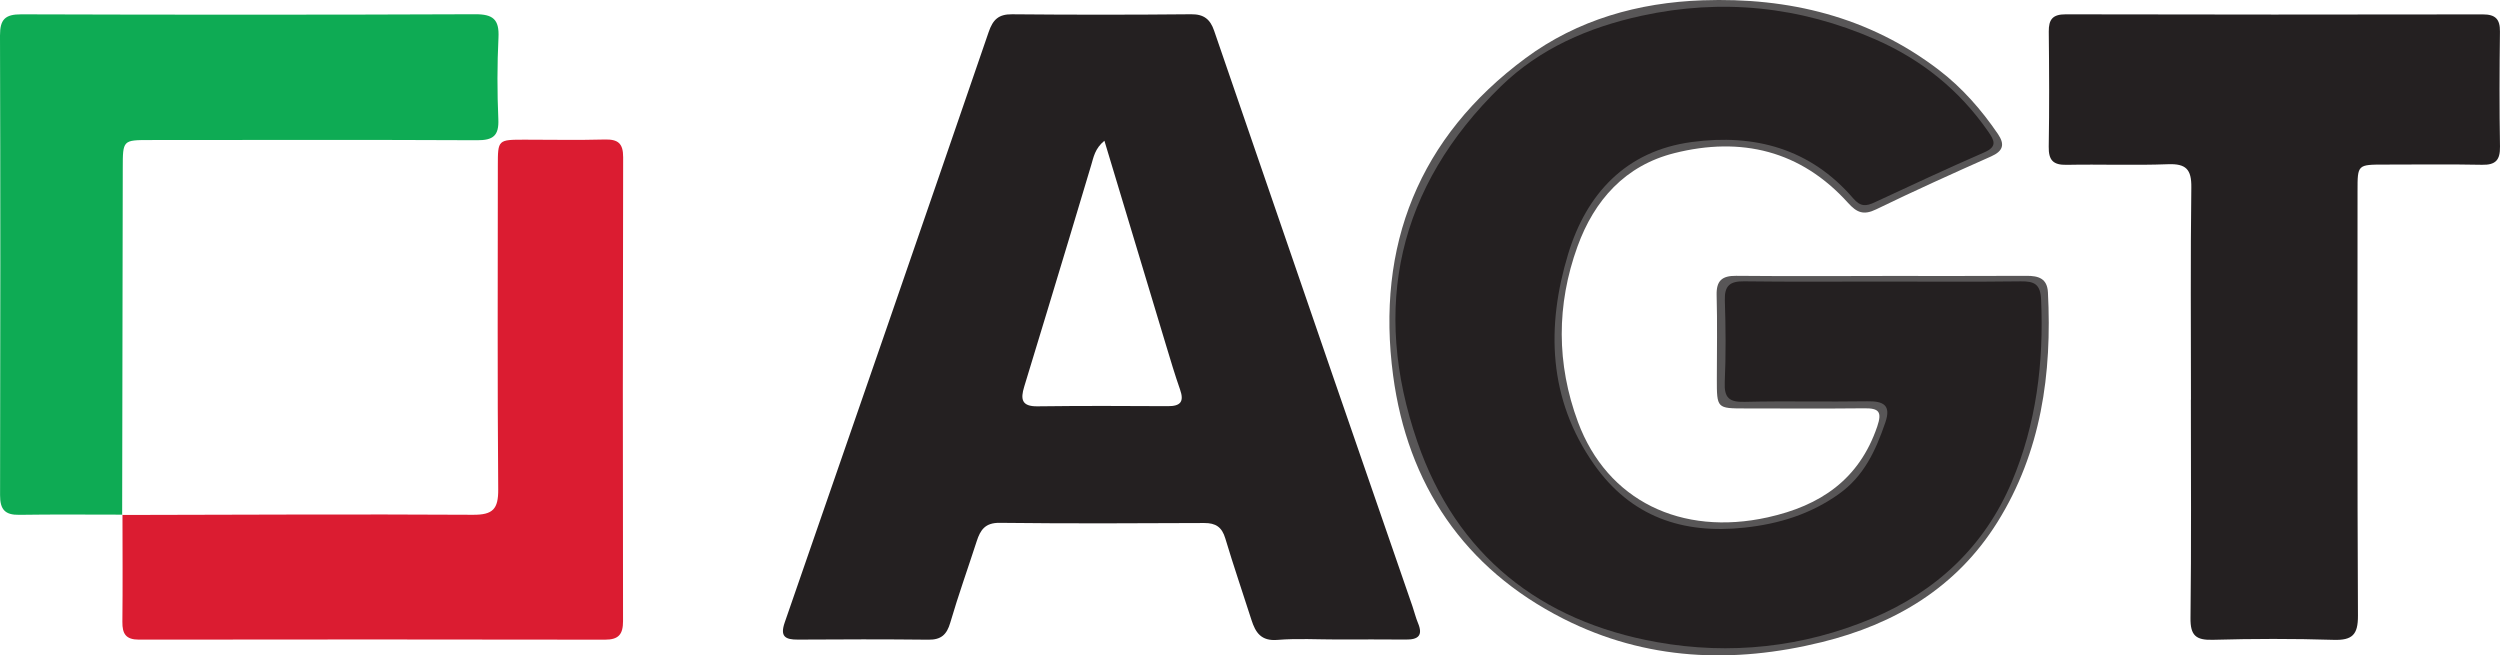 <?xml version="1.0" encoding="utf-8"?>
<!-- Generator: Adobe Illustrator 25.0.0, SVG Export Plug-In . SVG Version: 6.00 Build 0)  -->
<svg version="1.1" id="Layer_1" xmlns="http://www.w3.org/2000/svg" xmlns:xlink="http://www.w3.org/1999/xlink" x="0px" y="0px"
	 viewBox="0 0 640.885 168.01" style="enable-background:new 0 0 640.885 168.01;" xml:space="preserve">
<style type="text/css">
	.st0{fill:#242021;}
	.st1{fill:#DB1C31;}
	.st2{fill:#0EAB54;}
	.st3{fill:#585657;}
</style>
<g>
	<path class="st0" d="M561.66,102.482c0-18.151-0.138-36.304,0.095-54.452
		c0.06-4.631-1.371-6.106-5.984-5.93c-8.648,0.33-17.32-0.018-25.977,0.156
		c-3.504,0.07-4.65-1.221-4.592-4.672c0.166-9.822,0.114-19.649,0.01-29.473
		c-0.033-3.129,0.996-4.446,4.334-4.438c35.641,0.086,71.282,0.077,106.923,0.018
		c3.209-0.005,4.444,1.174,4.403,4.408c-0.126,9.823-0.16,19.651,0.01,29.473
		c0.06,3.458-1.108,4.744-4.597,4.673c-8.324-0.168-16.654-0.056-24.981-0.053
		c-6.947,0.002-6.94,0.005-6.939,6.751c0.004,36.302-0.08,72.604,0.107,108.905
		c0.025,4.856-1.446,6.33-6.237,6.181c-10.316-0.321-20.654-0.297-30.972-0.012
		c-4.338,0.12-5.774-1.108-5.72-5.585c0.229-18.648,0.096-37.3,0.096-55.95
		C561.647,102.482,561.654,102.482,561.66,102.482z"/>
	<path class="st1" d="M31.315,132.014c29.987-0.053,59.976-0.223,89.962-0.047
		c5.114,0.03,6.483-1.497,6.442-6.523c-0.225-27.651-0.104-55.304-0.097-82.957
		c0.002-6.674,0.009-6.678,6.899-6.679c6.831-0,13.665,0.14,20.491-0.043
		c3.382-0.09,4.744,0.946,4.735,4.52c-0.097,39.646-0.099,79.293-0.029,118.939
		c0.006,3.417-1.162,4.765-4.624,4.759c-39.819-0.066-79.638-0.07-119.457-0.011
		c-3.356,0.005-4.298-1.469-4.263-4.559c0.105-9.16,0.03-18.321,0.025-27.482
		L31.315,132.014z"/>
	<path class="st2" d="M31.398,131.932c-8.822,0.001-17.646-0.09-26.466,0.047
		c-3.668,0.057-4.924-1.378-4.915-5.04C0.106,87.659,0.118,48.378,0,9.098
		c-0.012-4.122,1.313-5.437,5.448-5.424c38.787,0.123,77.574,0.136,116.361-0.023
		c4.587-0.019,6.205,1.33,5.979,5.96c-0.341,6.975-0.338,13.987-0.037,20.964
		c0.183,4.237-1.356,5.393-5.436,5.374c-27.966-0.133-55.933-0.063-83.9-0.05
		c-6.952,0.003-6.934,0.017-6.945,7.239c-0.045,29.625-0.102,59.25-0.155,88.875
		C31.315,132.014,31.398,131.932,31.398,131.932z"/>
	<path class="st3" d="M482.55,70.74c12.326,0,24.652,0.04,36.978-0.028
		c3.058-0.017,5.284,0.682,5.467,4.228c1.076,20.845-1.71,40.934-12.978,58.96
		c-10.437,16.699-26.208,26.092-44.999,30.717
		c-22.724,5.593-45.07,4.712-66.197-5.98
		c-25.53-12.921-39.987-34.524-43.693-62.391
		c-4.421-33.242,6.588-61.086,33.956-81.338
		c13.334-9.867,28.925-14.251,45.39-14.83
		c22.071-0.777,42.625,4.165,60.518,17.822
		c6.01,4.588,10.923,10.201,15.173,16.429c1.85,2.711,1.353,4.4-1.751,5.78
		c-9.879,4.393-19.738,8.844-29.462,13.567c-3.205,1.557-4.931,0.847-7.202-1.668
		c-12.132-13.44-27.403-17.047-44.511-12.752
		c-12.604,3.164-20.531,12.042-24.84,23.934
		c-5.407,14.922-5.405,30.119,0.124,44.999
		c7.49,20.159,26.497,29.34,48.638,24.437c13.496-2.989,23.432-9.665,28.075-23.274
		c1.314-3.852,0.372-4.717-3.296-4.678c-10.16,0.106-20.321,0.04-30.482,0.035
		c-7.341-0.003-7.34-0.008-7.337-7.553c0.003-7.161,0.142-14.327-0.054-21.483
		c-0.102-3.736,1.404-4.994,5.003-4.961c12.492,0.115,24.985,0.044,37.478,0.044
		C482.55,70.751,482.55,70.745,482.55,70.74z"/>
	<path class="st0" d="M363.51,159.727c-0.578-1.376-0.921-2.848-1.41-4.263
		c-6.84-19.806-13.702-39.604-20.529-59.415
		c-10.129-29.394-20.243-58.793-30.334-88.2
		c-0.98-2.856-2.578-4.226-5.848-4.194c-15.318,0.149-30.64,0.147-45.958,0.006
		c-3.463-0.032-4.894,1.382-5.982,4.549
		c-17.338,50.478-34.783,100.919-52.276,151.343
		c-1.245,3.59,0.072,4.434,3.376,4.412c11.156-0.076,22.314-0.097,33.47,0.023
		c3.237,0.035,4.689-1.287,5.587-4.359c2.052-7.022,4.525-13.92,6.777-20.884
		c0.936-2.896,2.171-4.757,5.873-4.714c17.482,0.201,34.968,0.131,52.452,0.046
		c2.965-0.015,4.537,1.046,5.402,3.939c2.095,7.006,4.476,13.926,6.702,20.894
		c1.044,3.268,2.493,5.471,6.652,5.13c5.128-0.42,10.316-0.1,15.478-0.104
		c5.828-0.003,11.657-0.048,17.484,0.015
		C363.553,163.984,364.85,162.917,363.51,159.727z M299.387,104.122
		c-11.147-0.067-22.296-0.099-33.442,0.041c-4.085,0.051-4.358-1.863-3.385-5.041
		c3.892-12.709,7.731-25.435,11.578-38.158c1.876-6.204,3.718-12.417,5.59-18.622
		c0.615-2.038,0.932-4.231,3.391-6.264c5.356,17.779,10.565,35.098,15.796,52.41
		c1.151,3.809,2.284,7.629,3.601,11.382
		C303.615,102.998,302.614,104.141,299.387,104.122z"/>
	<path class="st0" d="M482.576,72.183c11.827,0.003,23.654,0.097,35.479-0.056
		c3.46-0.045,5.011,0.727,5.186,4.639c0.723,16.14-1.226,31.894-7.51,46.761
		c-6.973,16.495-19.314,28.081-35.785,34.993
		c-17.745,7.447-36.46,9.444-55.194,6.092
		c-29.931-5.355-51.396-22.306-61.405-51.356
		c-11.884-34.494-5.027-65.345,21.382-91.093
		c10.011-9.761,22.526-15.164,36.057-18.114
		c20.602-4.492,40.617-2.418,59.937,6.032
		c11.841,5.179,21.572,12.977,28.962,23.646c1.535,2.217,2.441,3.832-0.993,5.328
		c-9.437,4.111-18.767,8.467-28.101,12.809c-2.195,1.021-3.616,1.192-5.518-1.02
		c-10.944-12.724-25.237-16.598-41.353-14.441
		c-17.012,2.277-27.061,13.374-31.721,28.715
		c-5.649,18.6-5.117,37.196,6.635,53.92c9.417,13.402,22.667,17.957,38.633,16.217
		c8.778-0.956,16.798-3.416,24.09-8.583c6.517-4.617,9.514-11.242,11.959-18.371
		c1.528-4.453-0.494-5.494-4.603-5.428c-10.491,0.169-20.991-0.114-31.479,0.143
		c-3.928,0.096-5.263-1.009-5.085-5.02c0.309-6.981,0.254-13.992,0.023-20.979
		c-0.124-3.753,1.271-4.946,4.927-4.897C458.921,72.279,470.749,72.18,482.576,72.183z
		"/>
</g>
</svg>
